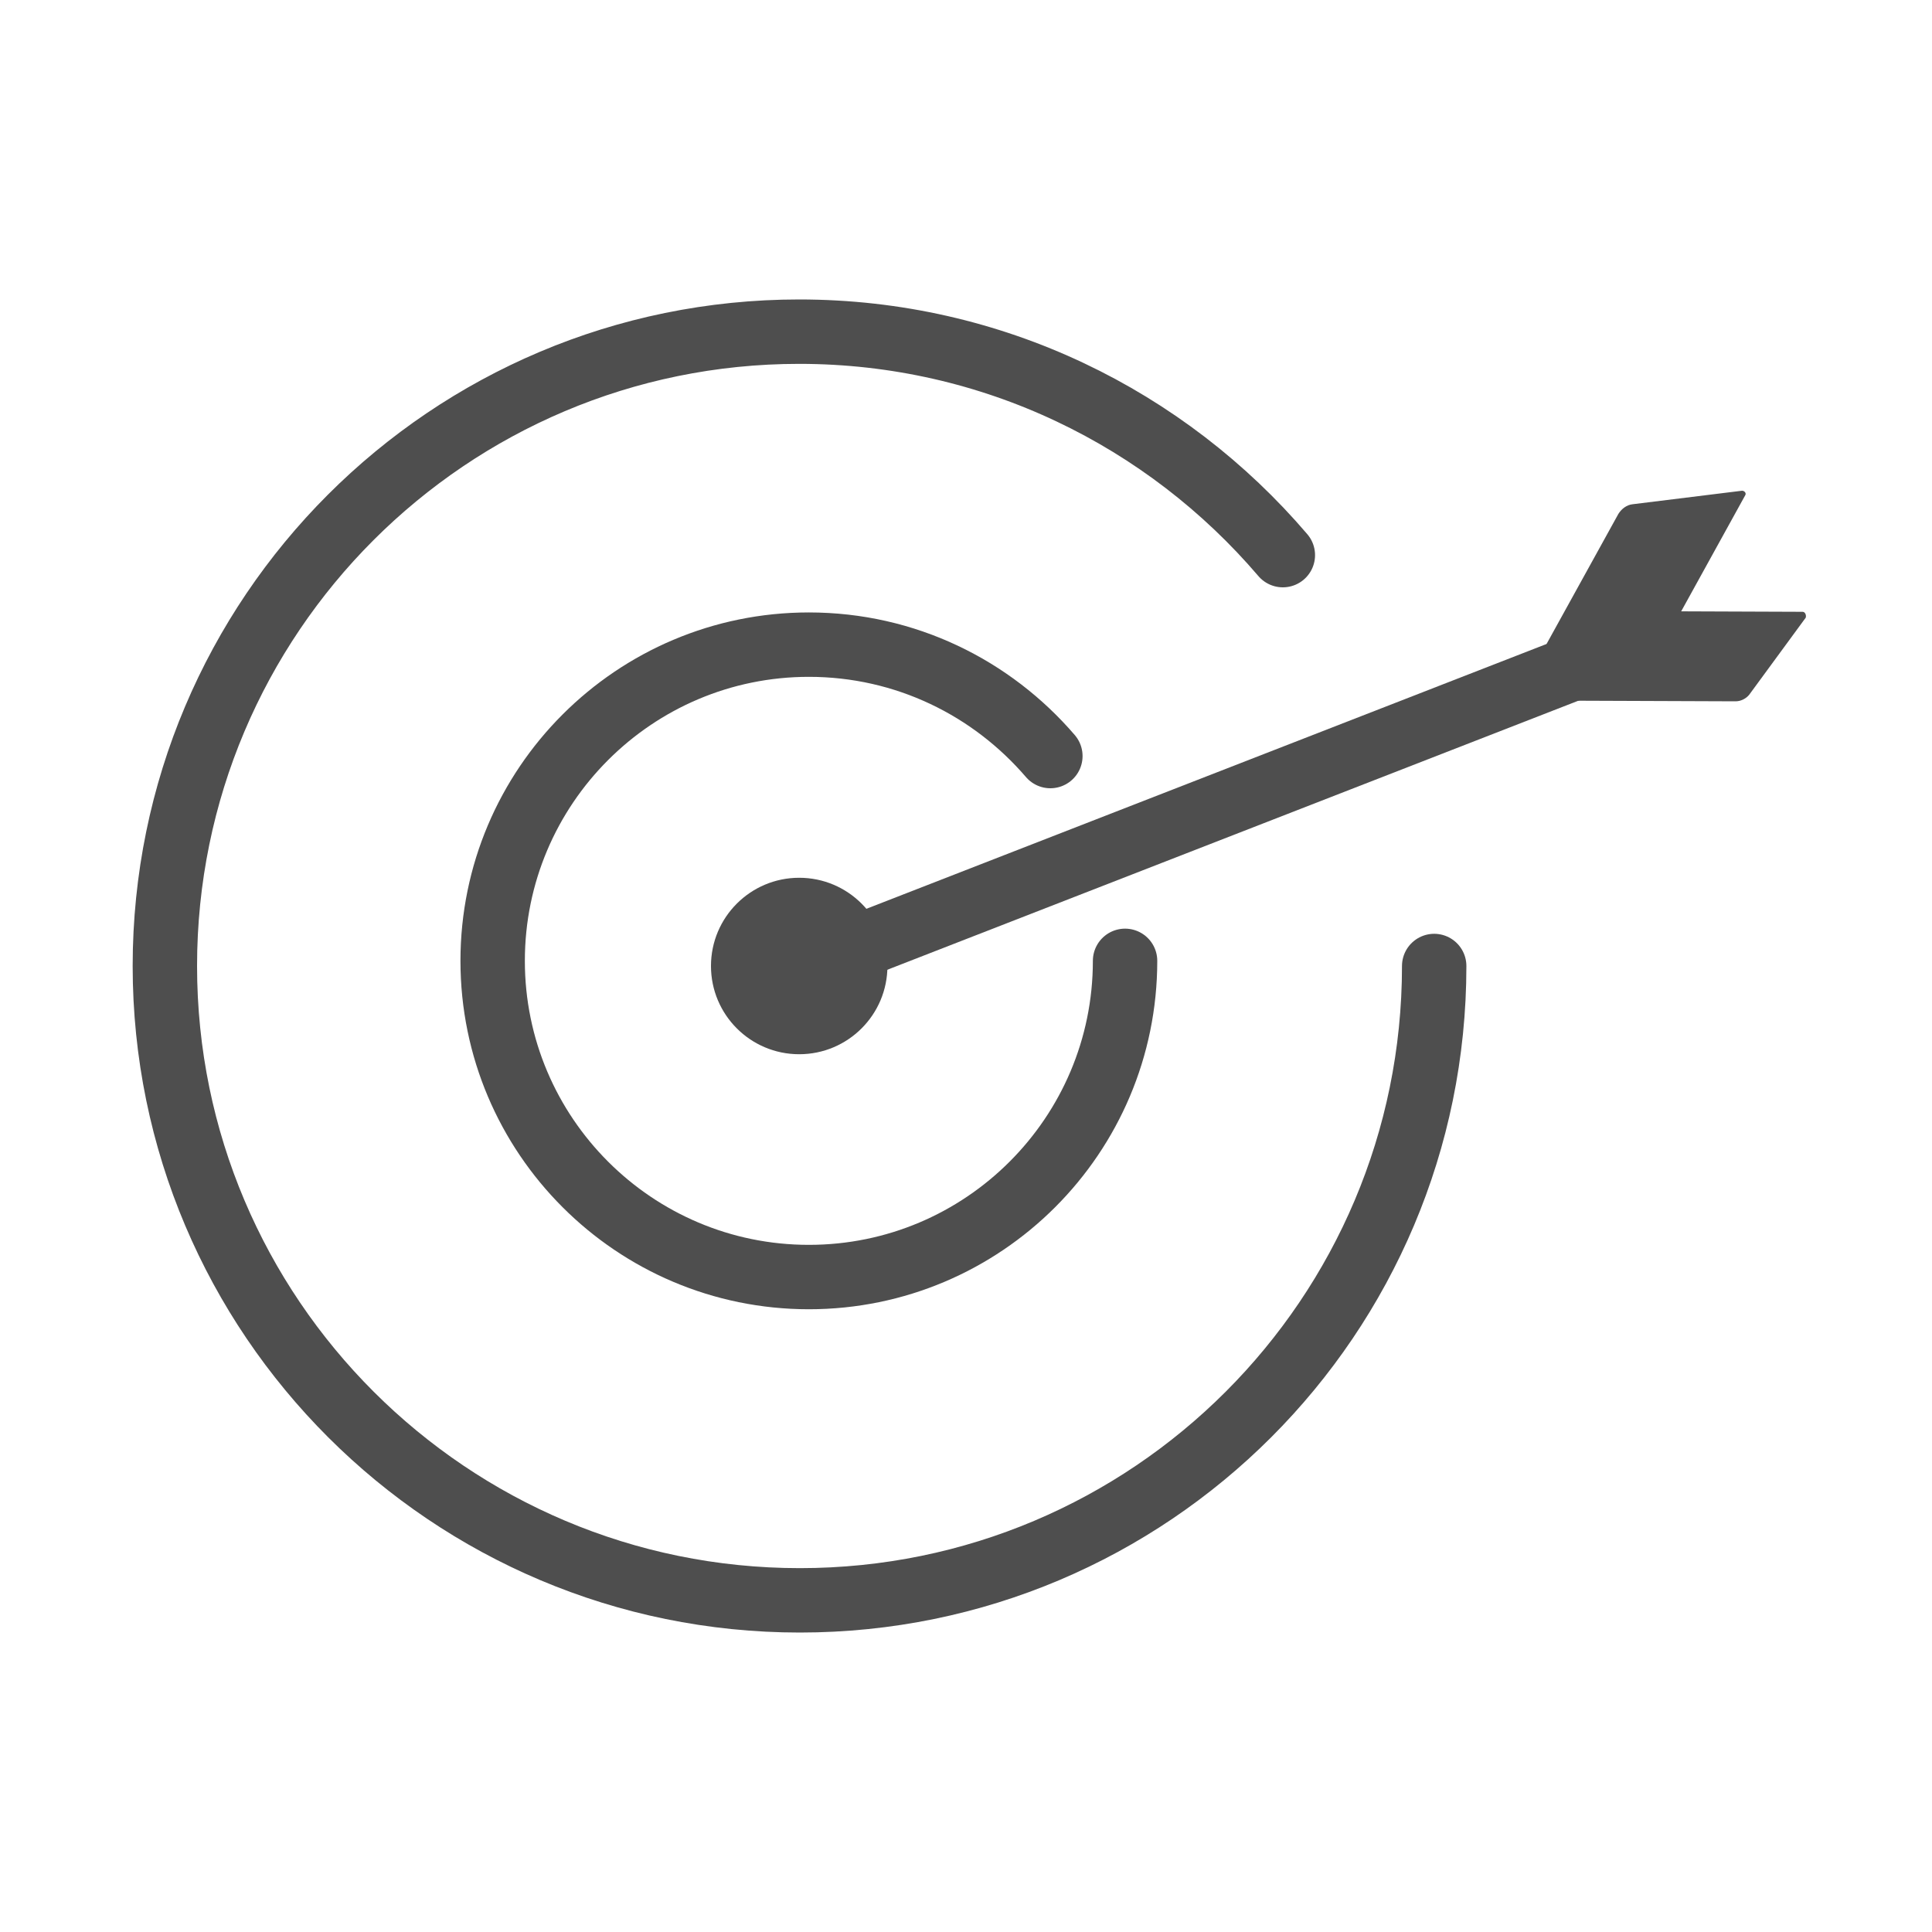 <?xml version="1.0" encoding="utf-8"?>
<!-- Generator: Adobe Illustrator 26.4.1, SVG Export Plug-In . SVG Version: 6.00 Build 0)  -->
<svg version="1.1" xmlns="http://www.w3.org/2000/svg" xmlns:xlink="http://www.w3.org/1999/xlink" x="0px" y="0px"
	 viewBox="0 0 300 300" style="enable-background:new 0 0 300 300;" xml:space="preserve">
<style type="text/css">
	.st0{fill:none;stroke:#4E4E4E;stroke-width:10;stroke-linecap:round;stroke-miterlimit:10;}
	.st1{fill:#4E4E4E;}
	.st2{fill:none;stroke:#4E4E4E;stroke-width:8;stroke-linecap:round;stroke-miterlimit:10;}
	.st3{fill:none;stroke:#4E4E4E;stroke-width:8;stroke-linecap:round;stroke-linejoin:round;stroke-miterlimit:10;}
</style>
<g id="missao">
	<g>
		<path class="st0" d="M222.7,150c0,54.4-44.1,98.5-98.5,98.5S25.6,204.4,25.6,150s44.1-98.5,98.5-98.5c30.1,0,57,13.5,75.1,34.7"/>
		<path class="st0" d="M174.7,149.2c0,27.1-22,49.1-49.1,49.1s-49.1-22-49.1-49.1s22-49.1,49.1-49.1c15,0,28.4,6.7,37.5,17.3"/>
		<circle class="st1" cx="124.1" cy="150" r="13.7"/>
		<path class="st1" d="M279.9,95l-26.1-0.1c-0.8,0-1.6,0.4-2.1,1l-8.9,12.2c-0.2,0.3,0,0.6,0.3,0.7l26.4,0.1c0.8,0,1.6-0.4,2.1-1
			l8.8-12C280.5,95.5,280.3,95,279.9,95z"/>
		<path class="st1" d="M256.6,103L271,76.9c0.2-0.3-0.1-0.7-0.5-0.7l-17,2.1c-0.9,0.1-1.7,0.7-2.2,1.5l-14.3,25.9
			c-0.2,0.4,0.1,1,0.6,0.9l16.7-2.1C255.3,104.4,256.1,103.8,256.6,103z"/>
		<line class="st0" x1="249.3" y1="101.8" x2="125.5" y2="150"/>
	</g>
</g>
<g id="visao">
</g>
<g id="valores">
</g>
</svg>
